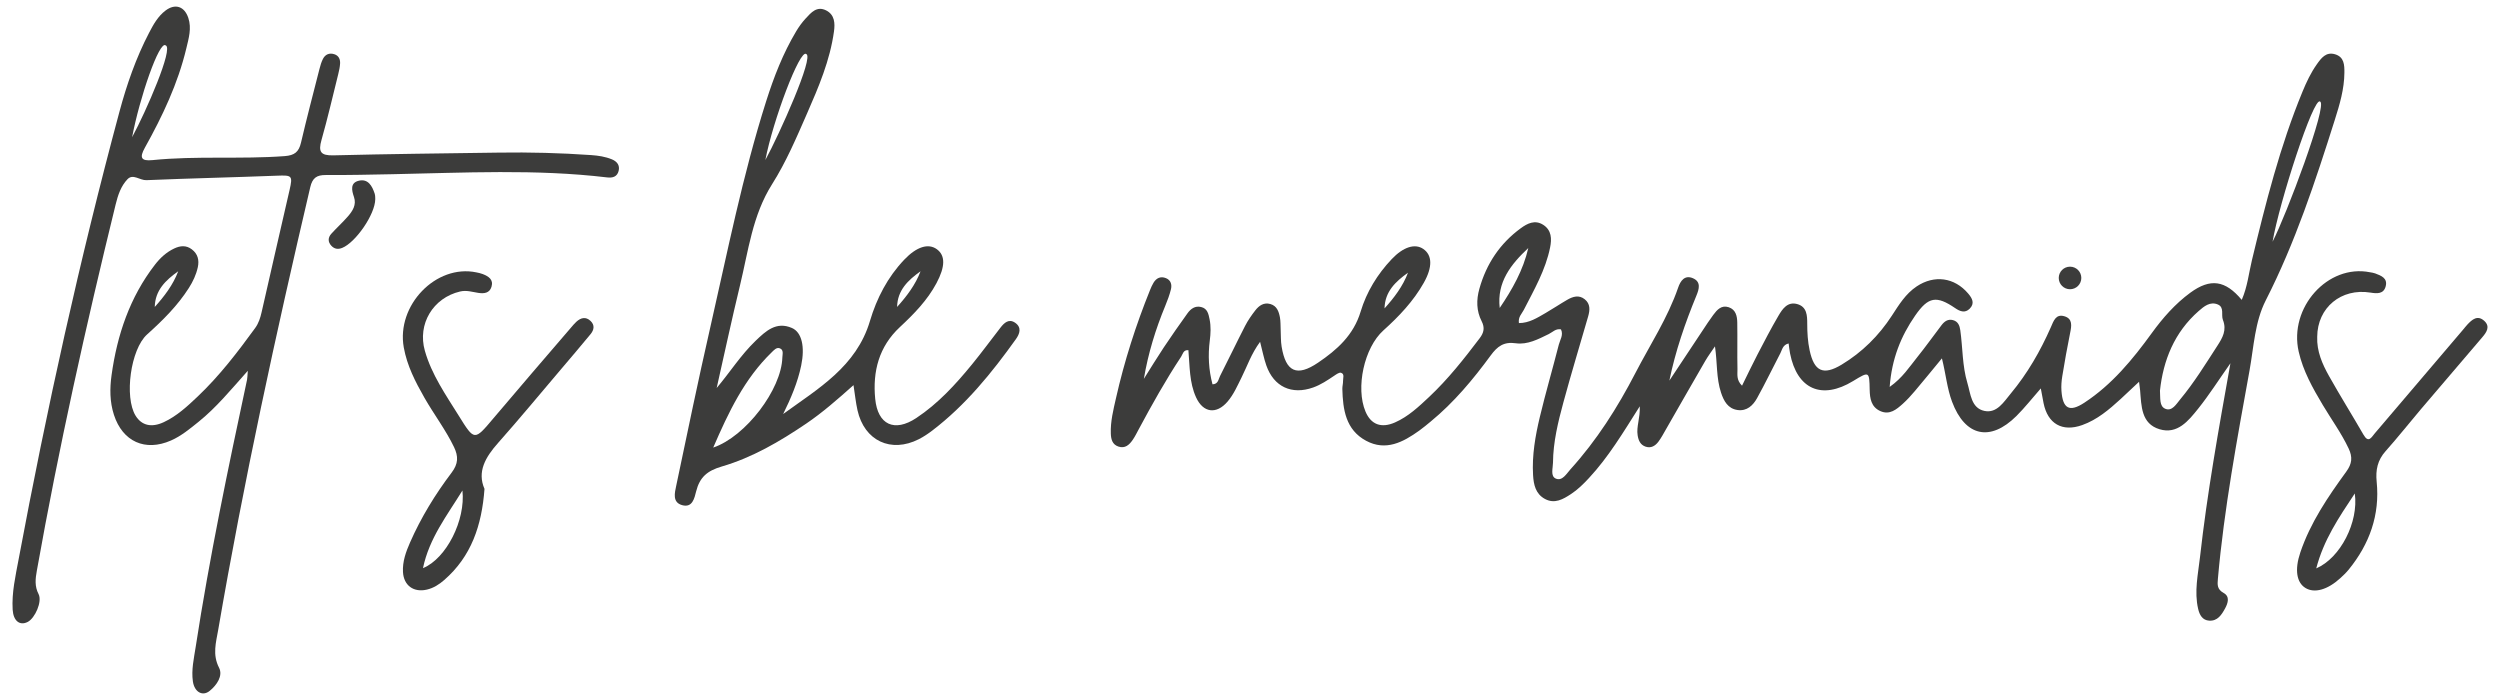 <?xml version="1.0" encoding="utf-8"?>
<!-- Generator: Adobe Illustrator 17.0.0, SVG Export Plug-In . SVG Version: 6.00 Build 0)  -->
<!DOCTYPE svg PUBLIC "-//W3C//DTD SVG 1.1//EN" "http://www.w3.org/Graphics/SVG/1.1/DTD/svg11.dtd">
<svg version="1.1" id="Layer_1" xmlns="http://www.w3.org/2000/svg" xmlns:xlink="http://www.w3.org/1999/xlink" x="0px" y="0px"
	 width="500px" height="140px" viewBox="0 0 500 140" enable-background="new 0 0 500 140" xml:space="preserve">
<g>
	<g>
		<path fill="#3C3C3B" d="M463.442,67.359c-0.11,2.877,1.003,5.421,2.352,7.829c2.216,3.956,4.626,7.802,6.889,11.732
			c1.027,1.784,1.587,0.557,2.262-0.236c5.884-6.909,11.767-13.819,17.65-20.728c0.288-0.339,0.558-0.695,0.861-1.02
			c0.961-1.032,2.049-1.995,3.4-0.758c1.233,1.129,0.468,2.259-0.388,3.262c-4.1,4.806-8.212,9.601-12.3,14.417
			c-2.36,2.781-4.617,5.652-7.047,8.371c-1.618,1.811-2.023,3.768-1.786,6.131c0.664,6.623-1.43,12.438-5.591,17.554
			c-0.503,0.618-1.088,1.178-1.678,1.716c-2.558,2.334-5.164,3.063-6.962,1.975c-1.776-1.074-2.218-3.621-1.045-7.102
			c2.014-5.978,5.535-11.137,9.197-16.176c1.154-1.587,1.291-2.888,0.475-4.619c-1.452-3.077-3.448-5.81-5.177-8.71
			c-2.01-3.37-3.93-6.782-4.813-10.653c-2.016-8.836,5.828-17.573,14.249-15.893c0.349,0.07,0.713,0.102,1.04,0.228
			c1.182,0.454,2.523,0.927,2.116,2.556c-0.401,1.604-1.752,1.496-3.049,1.286C468.236,57.574,463.476,61.524,463.442,67.359z
			 M470.957,98.693c-3.264,4.921-6.232,9.314-7.709,14.986C468.088,111.595,471.76,104.41,470.957,98.693z"/>
		<path fill="#3C3C3B" d="M96.899,97.777c-0.543,7.369-2.664,13.529-8.047,18.22c-1.015,0.884-2.13,1.608-3.469,1.922
			c-2.644,0.62-4.641-0.808-4.788-3.518c-0.114-2.095,0.589-4.034,1.417-5.917c2.197-4.996,5.04-9.63,8.318-13.966
			c1.335-1.766,1.373-3.236,0.467-5.115c-1.672-3.467-4.006-6.52-5.904-9.842c-1.816-3.18-3.483-6.416-4.139-10.072
			c-1.516-8.44,6.46-16.696,14.516-15.015c0.434,0.09,0.876,0.179,1.285,0.341c1.142,0.453,2.183,1.08,1.744,2.54
			c-0.383,1.274-1.477,1.398-2.62,1.225c-1.216-0.183-2.361-0.587-3.672-0.278c-5.388,1.269-8.56,6.495-7.033,11.86
			c1.361,4.784,4.184,8.819,6.77,12.972c3.17,5.091,3.12,5.056,6.996,0.46c5.108-6.056,10.295-12.046,15.451-18.062
			c0.347-0.405,0.689-0.822,1.081-1.181c0.892-0.815,1.875-1.076,2.842-0.159c0.887,0.841,0.683,1.804,0,2.635
			c-1.922,2.337-3.888,4.639-5.847,6.945c-4.208,4.953-8.349,9.964-12.661,14.824C97.086,91.434,95.396,94.347,96.899,97.777z
			 M84.596,113.627c4.671-1.901,8.546-9.618,7.89-15.528C89.382,103.135,85.85,107.636,84.596,113.627z"/>
		<path fill="#3C3C3B" d="M75.053,39.821c-0.022,3.073-3.947,8.688-6.613,9.758c-0.866,0.347-1.577,0.212-2.178-0.436
			c-0.722-0.778-0.676-1.646,0.008-2.399c1.074-1.184,2.268-2.262,3.315-3.468c0.946-1.09,1.747-2.316,1.21-3.878
			c-0.471-1.371-0.782-2.857,1.004-3.261c1.833-0.415,2.636,1.069,3.136,2.584C75.071,39.131,75.032,39.6,75.053,39.821z"/>
		<path fill="#3C3C3B" d="M122.385,31.871c-1.326-0.547-2.734-0.755-4.165-0.855c-6.133-0.431-12.272-0.586-18.418-0.496
			c-11.041,0.161-22.082,0.271-33.12,0.55c-2.576,0.065-3.05-0.721-2.383-3.073c1.237-4.365,2.26-8.79,3.355-13.194
			c0.171-0.687,0.322-1.39,0.364-2.093c0.051-0.863-0.277-1.598-1.178-1.875c-0.982-0.302-1.787,0.041-2.247,0.939
			c-0.319,0.625-0.523,1.321-0.697,2.006c-1.254,4.915-2.543,9.822-3.699,14.76c-0.432,1.845-1.288,2.534-3.256,2.681
			c-8.802,0.657-17.64-0.089-26.427,0.798c-2.288,0.231-2.663-0.465-1.54-2.478c3.52-6.313,6.615-12.826,8.299-19.903
			c0.469-1.969,1.08-3.974,0.394-6.045c-0.769-2.32-2.618-2.952-4.563-1.482c-1.532,1.158-2.44,2.817-3.304,4.479
			c-2.603,5.002-4.446,10.307-5.903,15.726c-7.952,29.575-14.545,59.46-20.174,89.559c-0.619,3.31-1.392,6.637-1.19,10.052
			c0.134,2.254,1.414,3.266,3.002,2.462c1.473-0.746,2.948-4.088,2.182-5.565c-0.819-1.579-0.636-3.072-0.353-4.66
			c4.384-24.627,9.824-49.026,15.776-73.316c0.455-1.856,1.067-3.662,2.364-5.011c1.107-1.151,2.463,0.25,3.772,0.195
			c8.715-0.369,17.437-0.56,26.153-0.897c2.958-0.114,3.146-0.026,2.494,2.827c-1.865,8.153-3.753,16.301-5.596,24.459
			c-0.259,1.149-0.6,2.228-1.295,3.184c-3.514,4.831-7.142,9.57-11.492,13.694c-2.067,1.959-4.169,3.916-6.791,5.135
			c-2.464,1.145-4.424,0.652-5.625-1.29c-2.302-3.721-0.998-13.3,2.287-16.25c3.125-2.807,6.091-5.738,8.365-9.306
			c0.823-1.291,1.462-2.653,1.788-4.147c0.308-1.416,0.008-2.661-1.197-3.575c-1.129-0.856-2.309-0.744-3.524-0.171
			c-1.572,0.742-2.803,1.885-3.848,3.236c-5.042,6.522-7.564,14.05-8.682,22.104c-0.368,2.65-0.368,5.327,0.476,7.93
			c1.736,5.355,6.251,7.4,11.409,5.133c2.06-0.905,3.773-2.336,5.511-3.734c3.541-2.849,6.418-6.349,9.855-10.211
			c-0.09,1.099-0.081,1.454-0.153,1.792c-3.798,17.747-7.513,35.511-10.275,53.456c-0.35,2.272-0.892,4.575-0.556,6.887
			c0.31,2.132,1.933,3.029,3.339,1.901c1.453-1.166,2.719-3.038,1.894-4.642c-1.358-2.64-0.602-5.077-0.18-7.528
			c5.111-29.738,11.531-59.205,18.418-88.576c0.439-1.872,1.292-2.449,3.099-2.439c4.453,0.026,8.906-0.076,13.359-0.164
			c14.32-0.285,28.647-1.061,42.936,0.643c1.11,0.132,1.99-0.145,2.283-1.303C124.013,33.039,123.38,32.281,122.385,31.871z
			 M33.142,9.087c1.596,0.535-3.934,13.213-6.718,18.352C27.907,19.582,31.888,7.959,33.142,9.087z M35.643,54.255
			c-1.031,2.724-2.764,4.992-4.691,7.135C31.021,58.049,33.137,56.033,35.643,54.255z"/>
		<path fill="#3C3C3B" d="M203.034,64.555c-1.248-0.869-2.173-0.011-2.925,0.955c-1.916,2.459-3.755,4.979-5.727,7.391
			c-3.279,4.008-6.777,7.826-11.126,10.707c-4.362,2.89-7.71,1.364-8.216-3.846c-0.529-5.459,0.727-10.421,4.934-14.341
			c2.806-2.614,5.491-5.353,7.322-8.787c1.777-3.333,1.79-5.542,0.067-6.793c-1.683-1.222-4.021-0.524-6.51,2.091
			c-3.324,3.491-5.511,7.716-6.859,12.254c-2.719,9.157-10.358,13.522-17.363,18.62c1.555-3.154,2.905-6.311,3.61-9.711
			c0.768-3.708,0.143-6.627-1.858-7.499c-3.126-1.362-5.225,0.611-7.257,2.561c-2.964,2.844-5.136,6.305-7.793,9.445
			c1.549-6.846,3.016-13.713,4.668-20.534c1.667-6.883,2.487-14.012,6.419-20.232c2.807-4.44,4.874-9.306,6.98-14.118
			c2.321-5.301,4.6-10.638,5.398-16.438c0.223-1.617,0.154-3.33-1.575-4.199c-1.862-0.936-3.005,0.448-4.09,1.616
			c-0.721,0.777-1.355,1.66-1.9,2.572c-2.622,4.381-4.454,9.115-5.993,13.959c-4.723,14.866-7.742,30.158-11.205,45.336
			c-2.394,10.495-4.577,21.038-6.79,31.574c-0.299,1.421-0.812,3.322,1.16,3.887c2.084,0.597,2.477-1.378,2.828-2.764
			c0.709-2.796,2.175-4.099,5.148-4.967c6.07-1.774,11.583-4.992,16.842-8.557c3.296-2.234,6.281-4.859,9.477-7.708
			c0.297,1.91,0.453,3.486,0.797,5.021c1.368,6.116,6.7,8.624,12.279,5.785c0.946-0.482,1.845-1.086,2.691-1.731
			c6.663-5.084,11.872-11.507,16.706-18.265C203.958,66.743,204.38,65.492,203.034,64.555z M184.111,54.255
			c-1.031,2.724-2.764,4.992-4.691,7.135C179.489,58.049,181.606,56.033,184.111,54.255z M161.251,10.812
			c1.595,0.538-5.386,16.058-8.18,21.192C154.569,24.15,159.999,9.682,161.251,10.812z M156.469,71.515
			c-0.179,6.356-7.313,15.797-13.825,18.002c3.06-7.063,6.223-13.756,11.698-19.058c0.44-0.426,0.953-1.03,1.582-0.811
			C156.799,69.951,156.488,70.848,156.469,71.515z"/>
		<path fill="#3C3C3B" d="M467.008,10.854c-1.822-0.541-2.774,0.779-3.664,2.036c-1.19,1.681-2.057,3.536-2.84,5.433
			c-4.5,10.902-7.368,22.292-10.12,33.72c-0.627,2.604-0.892,5.323-2.035,7.932c-3.284-3.924-6.261-4.383-10.3-1.421
			c-3.016,2.212-5.501,5.045-7.69,8.063c-3.84,5.296-7.964,10.303-13.489,13.926c-2.982,1.956-4.321,1.21-4.578-2.372
			c-0.069-0.967,0.005-1.964,0.163-2.922c0.477-2.895,0.983-5.787,1.571-8.662c0.287-1.403,0.539-2.838-1.146-3.336
			c-1.733-0.512-2.161,0.951-2.723,2.224c-2.092,4.745-4.667,9.221-7.991,13.215c-1.396,1.678-2.786,4.022-5.281,3.493
			c-2.663-0.565-2.754-3.412-3.405-5.573c-1.036-3.439-0.924-7.044-1.422-10.562c-0.13-0.922-0.435-1.751-1.461-2.024
			c-1.017-0.271-1.721,0.263-2.288,1.004c-1.621,2.123-3.167,4.307-4.843,6.386c-1.583,1.963-2.954,4.147-5.533,5.97
			c0.416-5.601,2.235-10.133,5.097-14.261c2.636-3.801,4.255-4.056,8.012-1.495c0.967,0.659,1.951,1.049,2.888,0.116
			c1.077-1.072,0.517-2.082-0.302-3.046c-2.736-3.219-6.76-3.772-10.288-1.42c-2.222,1.482-3.557,3.693-4.969,5.86
			c-2.614,4.013-5.958,7.329-10.049,9.794c-3.7,2.23-5.499,1.32-6.396-2.87c-0.376-1.758-0.477-3.52-0.479-5.305
			c-0.001-1.634-0.048-3.393-1.991-3.939c-1.946-0.547-2.958,0.957-3.765,2.332c-1.485,2.531-2.836,5.142-4.192,7.746
			c-1.048,2.014-2.019,4.068-3.092,6.242c-1.176-1.15-0.892-2.29-0.914-3.298c-0.068-3.115,0.015-6.234-0.04-9.35
			c-0.022-1.272-0.295-2.578-1.71-3.044c-1.453-0.479-2.324,0.5-3.092,1.54c-0.37,0.501-0.733,1.009-1.078,1.529
			c-2.569,3.867-5.133,7.737-7.699,11.606c1.21-5.896,3.148-11.509,5.416-17.017c0.52-1.262,0.971-2.739-0.698-3.458
			c-1.661-0.717-2.501,0.537-2.957,1.864c-2.094,6.093-5.639,11.462-8.572,17.128c-3.566,6.888-7.725,13.439-12.965,19.218
			c-0.79,0.871-1.627,2.414-2.927,1.865c-1.128-0.477-0.583-2.077-0.573-3.187c0.038-4.13,1.011-8.121,2.083-12.068
			c1.563-5.753,3.297-11.459,4.951-17.187c0.362-1.255,0.466-2.506-0.685-3.428c-1.155-0.926-2.369-0.546-3.492,0.103
			c-1.464,0.846-2.868,1.797-4.332,2.643c-1.656,0.957-3.292,2.02-5.341,2.017c-0.176-1.231,0.58-1.859,0.97-2.623
			c2.067-4.041,4.363-7.993,5.27-12.509c0.341-1.695,0.32-3.45-1.405-4.536c-1.643-1.033-3.142-0.263-4.452,0.693
			c-4.174,3.046-6.887,7.123-8.286,12.098c-0.63,2.238-0.608,4.438,0.449,6.503c0.672,1.315,0.445,2.299-0.397,3.41
			c-3.123,4.122-6.32,8.18-10.098,11.73c-2.074,1.949-4.166,3.923-6.814,5.098c-2.764,1.227-4.826,0.434-5.918-2.162
			c-2.004-4.761-0.277-12.769,3.574-16.232c3.131-2.816,6.007-5.844,8.085-9.531c1.787-3.17,1.696-5.533-0.114-6.769
			c-1.649-1.126-3.977-0.416-6.301,2.037c-2.863,3.021-5.033,6.559-6.217,10.494c-1.419,4.719-4.728,7.654-8.516,10.218
			c-4.246,2.874-6.45,1.857-7.289-3.207c-0.188-1.133-0.133-2.307-0.192-3.462c-0.041-0.799-0.001-1.615-0.148-2.394
			c-0.218-1.156-0.601-2.292-1.911-2.666c-1.306-0.373-2.269,0.315-3.004,1.259c-0.762,0.979-1.483,2.016-2.05,3.117
			c-1.71,3.324-3.314,6.703-5.016,10.031c-0.32,0.625-0.352,1.622-1.505,1.65c-0.768-2.905-0.919-5.805-0.544-8.741
			c0.181-1.421,0.25-2.838-0.036-4.254c-0.215-1.066-0.424-2.163-1.696-2.467c-1.211-0.29-2.083,0.362-2.731,1.268
			c-1.607,2.244-3.195,4.503-4.724,6.8c-1.378,2.07-2.668,4.199-3.996,6.301c0.86-5.128,2.356-9.949,4.293-14.632
			c0.441-1.065,0.848-2.158,1.123-3.274c0.226-0.918,0.001-1.829-0.991-2.232c-1.066-0.434-1.921-0.033-2.497,0.924
			c-0.274,0.454-0.489,0.949-0.689,1.443c-2.84,7.028-5.143,14.226-6.812,21.622c-0.528,2.341-1.127,4.674-1.035,7.112
			c0.043,1.148,0.311,2.162,1.501,2.574c1.349,0.467,2.205-0.352,2.89-1.349c0.452-0.658,0.805-1.385,1.184-2.09
			c2.652-4.945,5.387-9.843,8.486-14.526c0.338-0.511,0.421-1.406,1.454-1.31c0.284,3.204,0.173,6.464,1.534,9.44
			c1.425,3.116,4.072,3.447,6.297,0.849c1.23-1.436,1.969-3.167,2.805-4.84c1.131-2.262,1.927-4.71,3.703-7.117
			c0.479,1.847,0.754,3.321,1.245,4.719c1.503,4.287,5.088,5.941,9.378,4.411c1.527-0.544,2.853-1.442,4.187-2.336
			c0.422-0.283,1.011-0.719,1.372-0.605c0.763,0.241,0.389,1.058,0.408,1.636c0.017,0.529-0.153,1.064-0.14,1.593
			c0.105,4.132,0.676,8.178,4.745,10.367c3.948,2.125,7.399,0.293,10.629-2.021c0.795-0.57,1.545-1.203,2.302-1.825
			c4.647-3.819,8.469-8.407,12-13.221c1.335-1.82,2.613-2.773,5.012-2.43c2.344,0.335,4.499-0.818,6.593-1.839
			c0.769-0.375,1.401-1.14,2.443-0.941c0.539,1.115-0.18,2.078-0.43,3.056c-1.231,4.827-2.633,9.613-3.793,14.456
			c-0.912,3.807-1.585,7.673-1.356,11.63c0.112,1.94,0.512,3.772,2.382,4.777c1.948,1.047,3.626,0.052,5.212-0.987
			c1.345-0.881,2.48-2.008,3.579-3.189c3.892-4.182,6.814-9.061,10.165-14.354c0.107,2.355-0.704,4.045-0.423,5.8
			c0.165,1.033,0.538,1.91,1.591,2.269c1.092,0.372,1.939-0.167,2.556-0.984c0.585-0.776,1.041-1.653,1.527-2.5
			c2.617-4.554,5.214-9.119,7.849-13.663c0.584-1.008,1.292-1.944,1.943-2.913c0.485,3.284,0.243,6.339,1.213,9.263
			c0.55,1.656,1.356,3.194,3.306,3.47c1.854,0.263,3.082-0.913,3.878-2.338c1.647-2.95,3.098-6.01,4.671-9.003
			c0.369-0.702,0.474-1.7,1.66-1.972c0.111,0.783,0.17,1.396,0.288,1.998c1.408,7.169,6.346,9.334,12.596,5.528
			c3.238-1.972,3.253-1.972,3.327,1.717c0.035,1.772,0.301,3.452,2.107,4.274c1.877,0.854,3.245-0.31,4.517-1.45
			c0.859-0.77,1.643-1.635,2.389-2.517c1.753-2.072,3.464-4.181,5.436-6.571c0.789,3.167,1.031,6.015,2.029,8.68
			c2.595,6.931,7.617,8.08,12.874,2.851c1.66-1.651,3.112-3.509,4.873-5.516c0.229,1.222,0.38,2.091,0.555,2.955
			c0.834,4.122,3.734,5.802,7.725,4.377c2.996-1.069,5.381-3.1,7.689-5.212c1.146-1.049,2.269-2.124,3.682-3.449
			c0.111,0.892,0.177,1.308,0.212,1.726c0.264,3.12,0.204,6.655,3.88,7.766c3.579,1.082,5.783-1.683,7.722-4.101
			c2.167-2.701,4.033-5.644,6.461-9.094c-2.377,13.296-4.655,25.98-6.087,38.787c-0.382,3.417-1.181,6.863-0.367,10.346
			c0.287,1.23,0.867,2.256,2.199,2.345c1.678,0.111,2.5-1.18,3.188-2.448c0.576-1.06,0.993-2.377-0.284-3.085
			c-1.327-0.736-1.263-1.636-1.153-2.866c1.243-14.021,3.829-27.839,6.331-41.665c0.852-4.711,1.04-9.678,3.237-13.988
			c5.895-11.565,9.923-23.815,13.818-36.125c0.964-3.048,1.884-6.133,1.911-9.385C468.896,13.005,468.85,11.402,467.008,10.854z
			 M281.598,54.544c-1.031,2.724-2.764,4.992-4.691,7.135C276.976,58.339,279.092,56.323,281.598,54.544z M299.944,61.59
			c-0.601-5.159,2.231-8.713,5.713-11.982C304.646,54.021,302.457,57.883,299.944,61.59z M443.468,69.164
			c-2.371,3.663-4.658,7.386-7.454,10.745c-0.753,0.904-1.597,2.398-2.936,1.855c-1.251-0.507-0.981-2.127-1.086-3.638
			c0.655-6.048,2.857-11.639,7.746-15.924c1.064-0.932,2.295-1.958,3.832-1.304c1.346,0.573,0.617,2.083,1.013,3.084
			C445.394,66.031,444.512,67.55,443.468,69.164z M454.511,48.345c1.35-7.881,8.229-29.139,9.502-28.032
			C465.619,20.82,457.208,43.16,454.511,48.345z"/>
		<circle fill="#3C3C3B" cx="414.006" cy="55.591" r="2.257"/>
	</g>
</g>
</svg>
